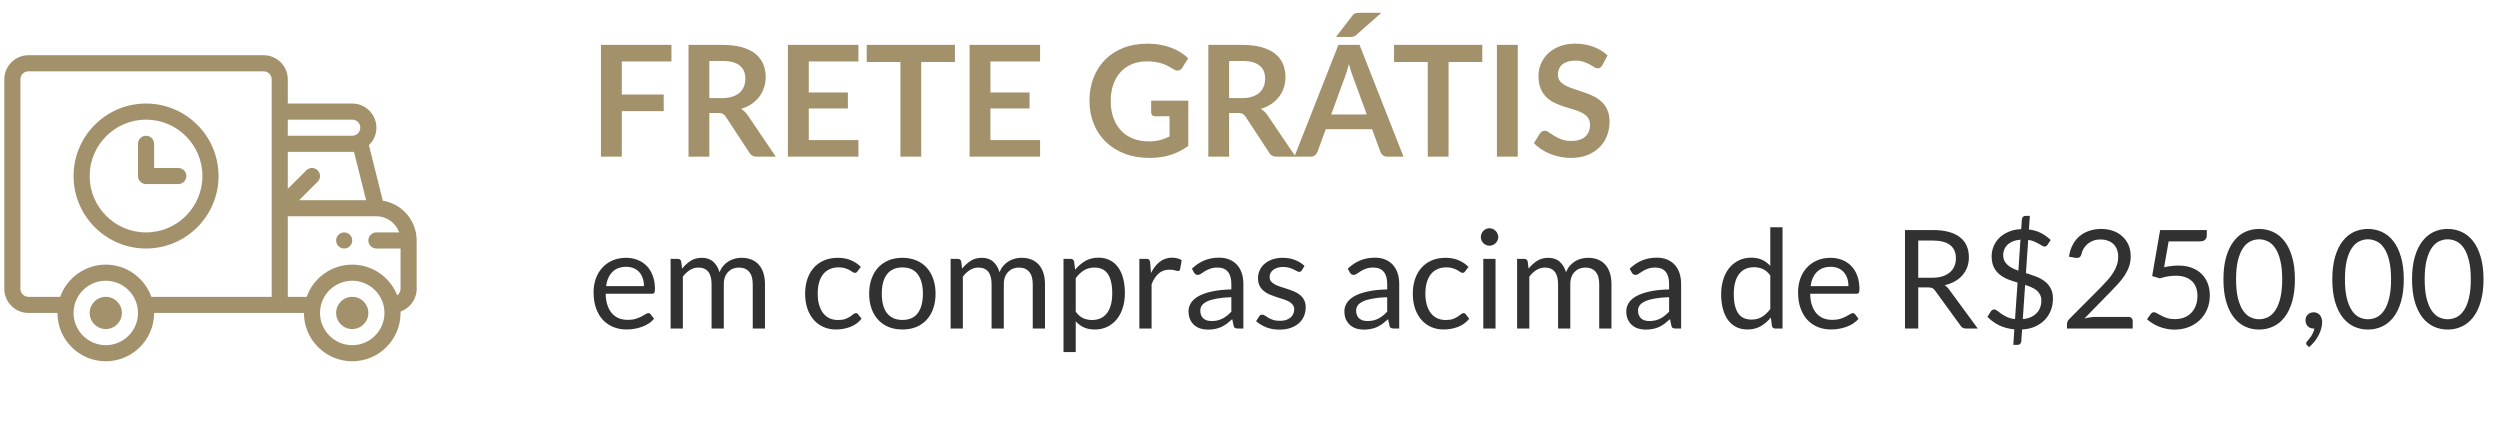 <svg xmlns="http://www.w3.org/2000/svg" width="291" height="49" viewBox="0 0 291 49" fill="none"><g clip-path="url(#clip0_27_1454)"><g clip-path="url(#clip1_27_1454)"><path d="M41 34.552C39.964 34.552 39.125 35.391 39.125 36.427C39.125 37.463 39.964 38.302 41 38.302C42.036 38.302 42.875 37.463 42.875 36.427C42.875 35.391 42.036 34.552 41 34.552Z" fill="#A3916C"></path><path d="M40.062 27.052C39.545 27.052 39.125 27.472 39.125 27.99C39.125 28.507 39.545 28.927 40.062 28.927C40.58 28.927 41 28.507 41 27.99C41 27.472 40.58 27.052 40.062 27.052Z" fill="#A3916C"></path><path d="M12.312 34.552C11.277 34.552 10.438 35.391 10.438 36.427C10.438 37.463 11.277 38.302 12.312 38.302C13.348 38.302 14.188 37.463 14.188 36.427C14.188 35.391 13.348 34.552 12.312 34.552Z" fill="#A3916C"></path><path d="M44.56 23.362L42.943 16.896C43.518 16.347 43.812 15.618 43.812 14.865C43.812 13.314 42.551 12.052 41 12.052H33.5V9.24C33.5 7.689 32.238 6.427 30.688 6.427H3.312C1.762 6.427 0.5 7.689 0.5 9.24V33.615C0.5 35.166 1.762 36.427 3.312 36.427H6.688C6.688 39.529 9.211 42.052 12.312 42.052C15.414 42.052 17.938 39.529 17.938 36.427H35.375C35.375 39.529 37.898 42.052 41 42.052C44.102 42.052 46.625 39.529 46.625 36.427C46.625 36.374 46.622 36.321 46.621 36.267C47.714 35.882 48.5 34.838 48.5 33.615V27.99C48.5 25.659 46.791 23.721 44.56 23.362ZM41.205 17.677L42.612 23.302H34.826L36.975 21.153C37.342 20.786 37.342 20.193 36.975 19.827C36.609 19.461 36.016 19.461 35.65 19.827L33.5 21.976V17.677H41.205ZM41.938 14.865C41.938 15.382 41.517 15.802 41 15.802H33.5V13.927H41C41.517 13.927 41.938 14.348 41.938 14.865ZM12.312 40.177C10.245 40.177 8.562 38.495 8.562 36.427C8.562 34.331 10.275 32.677 12.312 32.677C14.354 32.677 16.062 34.336 16.062 36.427C16.062 38.495 14.38 40.177 12.312 40.177ZM17.616 34.552C16.833 32.34 14.713 30.802 12.312 30.802C9.911 30.802 7.791 32.341 7.009 34.552H3.312C2.795 34.552 2.375 34.132 2.375 33.615V9.24C2.375 8.723 2.795 8.302 3.312 8.302H30.688C31.205 8.302 31.625 8.723 31.625 9.24V34.552H17.616ZM41 40.177C38.932 40.177 37.25 38.495 37.25 36.427C37.25 34.331 38.963 32.677 41 32.677C43.042 32.677 44.75 34.336 44.75 36.427C44.75 38.495 43.068 40.177 41 40.177ZM46.236 34.373C45.405 32.257 43.336 30.802 41 30.802C38.598 30.802 36.478 32.341 35.697 34.552H33.5V25.177H43.812C45.035 25.177 46.077 25.961 46.464 27.052H43.812C43.295 27.052 42.875 27.472 42.875 27.99C42.875 28.508 43.295 28.927 43.812 28.927H46.625V33.615C46.625 33.926 46.471 34.203 46.236 34.373Z" fill="#A3916C"></path><path d="M17 12.052C12.348 12.052 8.562 15.837 8.562 20.49C8.562 25.142 12.348 28.927 17 28.927C21.652 28.927 25.438 25.142 25.438 20.49C25.438 15.837 21.652 12.052 17 12.052ZM17 27.052C13.382 27.052 10.438 24.108 10.438 20.49C10.438 16.871 13.382 13.927 17 13.927C20.619 13.927 23.562 16.871 23.562 20.49C23.562 24.108 20.619 27.052 17 27.052Z" fill="#A3916C"></path><path d="M20.75 19.552H17.938V16.74C17.938 16.222 17.518 15.802 17 15.802C16.482 15.802 16.062 16.222 16.062 16.74V20.49C16.062 21.008 16.482 21.427 17 21.427H20.75C21.268 21.427 21.688 21.008 21.688 20.49C21.688 19.972 21.268 19.552 20.75 19.552Z" fill="#A3916C"></path></g><g clip-path="url(#clip2_27_1454)"><path d="M72.379 7.152V11.004H77.257V12.939H72.379V18.24H69.949V5.226H78.157V7.152H72.379ZM84.077 11.418C84.533 11.418 84.929 11.361 85.265 11.247C85.607 11.133 85.886 10.977 86.102 10.779C86.324 10.575 86.489 10.335 86.597 10.059C86.705 9.783 86.759 9.48 86.759 9.15C86.759 8.49 86.54 7.983 86.102 7.629C85.67 7.275 85.007 7.098 84.113 7.098H82.565V11.418H84.077ZM90.305 18.24H88.118C87.704 18.24 87.404 18.078 87.218 17.754L84.482 13.587C84.38 13.431 84.266 13.32 84.14 13.254C84.02 13.188 83.84 13.155 83.6 13.155H82.565V18.24H80.144V5.226H84.113C84.995 5.226 85.751 5.319 86.381 5.505C87.017 5.685 87.536 5.94 87.938 6.27C88.346 6.6 88.646 6.996 88.838 7.458C89.03 7.914 89.126 8.418 89.126 8.97C89.126 9.408 89.06 9.822 88.928 10.212C88.802 10.602 88.616 10.956 88.37 11.274C88.13 11.592 87.83 11.871 87.47 12.111C87.116 12.351 86.711 12.54 86.255 12.678C86.411 12.768 86.555 12.876 86.687 13.002C86.819 13.122 86.939 13.266 87.047 13.434L90.305 18.24ZM94.141 7.152V10.761H98.695V12.624H94.141V16.305H99.919V18.24H91.711V5.226H99.919V7.152H94.141ZM111.154 7.215H107.23V18.24H104.809V7.215H100.885V5.226H111.154V7.215ZM115.287 7.152V10.761H119.841V12.624H115.287V16.305H121.065V18.24H112.857V5.226H121.065V7.152H115.287ZM138.316 11.715V16.98C137.656 17.466 136.951 17.823 136.201 18.051C135.457 18.273 134.659 18.384 133.807 18.384C132.745 18.384 131.782 18.219 130.918 17.889C130.06 17.559 129.325 17.1 128.713 16.512C128.107 15.924 127.639 15.222 127.309 14.406C126.979 13.59 126.814 12.699 126.814 11.733C126.814 10.755 126.973 9.858 127.291 9.042C127.609 8.226 128.059 7.524 128.641 6.936C129.229 6.348 129.94 5.892 130.774 5.568C131.608 5.244 132.544 5.082 133.582 5.082C134.11 5.082 134.602 5.124 135.058 5.208C135.52 5.292 135.946 5.409 136.336 5.559C136.732 5.703 137.092 5.88 137.416 6.09C137.74 6.3 138.037 6.531 138.307 6.783L137.614 7.881C137.506 8.055 137.365 8.163 137.191 8.205C137.017 8.241 136.828 8.196 136.624 8.07C136.426 7.956 136.228 7.842 136.03 7.728C135.832 7.614 135.61 7.515 135.364 7.431C135.124 7.347 134.851 7.278 134.545 7.224C134.245 7.17 133.897 7.143 133.501 7.143C132.859 7.143 132.277 7.251 131.755 7.467C131.239 7.683 130.798 7.992 130.432 8.394C130.066 8.796 129.784 9.279 129.586 9.843C129.388 10.407 129.289 11.037 129.289 11.733C129.289 12.477 129.394 13.143 129.604 13.731C129.82 14.313 130.12 14.808 130.504 15.216C130.894 15.618 131.362 15.927 131.908 16.143C132.454 16.353 133.063 16.458 133.735 16.458C134.215 16.458 134.644 16.407 135.022 16.305C135.4 16.203 135.769 16.065 136.129 15.891V13.533H134.491C134.335 13.533 134.212 13.491 134.122 13.407C134.038 13.317 133.996 13.209 133.996 13.083V11.715H138.316ZM144.581 11.418C145.037 11.418 145.433 11.361 145.769 11.247C146.111 11.133 146.39 10.977 146.606 10.779C146.828 10.575 146.993 10.335 147.101 10.059C147.209 9.783 147.263 9.48 147.263 9.15C147.263 8.49 147.044 7.983 146.606 7.629C146.174 7.275 145.511 7.098 144.617 7.098H143.069V11.418H144.581ZM150.809 18.24H148.622C148.208 18.24 147.908 18.078 147.722 17.754L144.986 13.587C144.884 13.431 144.77 13.32 144.644 13.254C144.524 13.188 144.344 13.155 144.104 13.155H143.069V18.24H140.648V5.226H144.617C145.499 5.226 146.255 5.319 146.885 5.505C147.521 5.685 148.04 5.94 148.442 6.27C148.85 6.6 149.15 6.996 149.342 7.458C149.534 7.914 149.63 8.418 149.63 8.97C149.63 9.408 149.564 9.822 149.432 10.212C149.306 10.602 149.12 10.956 148.874 11.274C148.634 11.592 148.334 11.871 147.974 12.111C147.62 12.351 147.215 12.54 146.759 12.678C146.915 12.768 147.059 12.876 147.191 13.002C147.323 13.122 147.443 13.266 147.551 13.434L150.809 18.24ZM159.091 13.326L157.507 8.997C157.429 8.805 157.348 8.577 157.264 8.313C157.18 8.049 157.096 7.764 157.012 7.458C156.934 7.764 156.853 8.052 156.769 8.322C156.685 8.586 156.604 8.817 156.526 9.015L154.951 13.326H159.091ZM163.366 18.24H161.494C161.284 18.24 161.113 18.189 160.981 18.087C160.849 17.979 160.75 17.847 160.684 17.691L159.712 15.036H154.321L153.349 17.691C153.301 17.829 153.208 17.955 153.07 18.069C152.932 18.183 152.761 18.24 152.557 18.24H150.667L155.788 5.226H158.254L163.366 18.24ZM160.792 1.491L157.876 4.065C157.756 4.173 157.642 4.239 157.534 4.263C157.426 4.287 157.288 4.299 157.12 4.299H155.509L157.39 1.86C157.45 1.776 157.51 1.71 157.57 1.662C157.63 1.608 157.696 1.569 157.768 1.545C157.84 1.521 157.918 1.506 158.002 1.5C158.092 1.494 158.197 1.491 158.317 1.491H160.792ZM172.537 7.215H168.613V18.24H166.192V7.215H162.268V5.226H172.537V7.215ZM176.67 18.24H174.24V5.226H176.67V18.24ZM186.514 7.593C186.442 7.719 186.364 7.812 186.28 7.872C186.202 7.926 186.103 7.953 185.983 7.953C185.857 7.953 185.719 7.908 185.569 7.818C185.425 7.722 185.251 7.617 185.047 7.503C184.843 7.389 184.603 7.287 184.327 7.197C184.057 7.101 183.736 7.053 183.364 7.053C183.028 7.053 182.734 7.095 182.482 7.179C182.23 7.257 182.017 7.368 181.843 7.512C181.675 7.656 181.549 7.83 181.465 8.034C181.381 8.232 181.339 8.451 181.339 8.691C181.339 8.997 181.423 9.252 181.591 9.456C181.765 9.66 181.993 9.834 182.275 9.978C182.557 10.122 182.878 10.251 183.238 10.365C183.598 10.479 183.967 10.602 184.345 10.734C184.723 10.86 185.092 11.01 185.452 11.184C185.812 11.352 186.133 11.568 186.415 11.832C186.697 12.09 186.922 12.408 187.09 12.786C187.264 13.164 187.351 13.623 187.351 14.163C187.351 14.751 187.249 15.303 187.045 15.819C186.847 16.329 186.553 16.776 186.163 17.16C185.779 17.538 185.308 17.838 184.75 18.06C184.192 18.276 183.553 18.384 182.833 18.384C182.419 18.384 182.011 18.342 181.609 18.258C181.207 18.18 180.82 18.066 180.448 17.916C180.082 17.766 179.737 17.586 179.413 17.376C179.089 17.166 178.801 16.932 178.549 16.674L179.26 15.513C179.32 15.429 179.398 15.36 179.494 15.306C179.59 15.246 179.692 15.216 179.8 15.216C179.95 15.216 180.112 15.279 180.286 15.405C180.46 15.525 180.667 15.66 180.907 15.81C181.147 15.96 181.426 16.098 181.744 16.224C182.068 16.344 182.455 16.404 182.905 16.404C183.595 16.404 184.129 16.242 184.507 15.918C184.885 15.588 185.074 15.117 185.074 14.505C185.074 14.163 184.987 13.884 184.813 13.668C184.645 13.452 184.42 13.272 184.138 13.128C183.856 12.978 183.535 12.852 183.175 12.75C182.815 12.648 182.449 12.537 182.077 12.417C181.705 12.297 181.339 12.153 180.979 11.985C180.619 11.817 180.298 11.598 180.016 11.328C179.734 11.058 179.506 10.722 179.332 10.32C179.164 9.912 179.08 9.411 179.08 8.817C179.08 8.343 179.173 7.881 179.359 7.431C179.551 6.981 179.827 6.582 180.187 6.234C180.547 5.886 180.991 5.607 181.519 5.397C182.047 5.187 182.653 5.082 183.337 5.082C184.105 5.082 184.813 5.202 185.461 5.442C186.109 5.682 186.661 6.018 187.117 6.45L186.514 7.593Z" fill="#A3916C"></path><path d="M72.876 30.008C73.361 30.008 73.809 30.09 74.22 30.256C74.631 30.416 74.985 30.65 75.284 30.96C75.583 31.264 75.815 31.642 75.98 32.096C76.151 32.544 76.236 33.056 76.236 33.632C76.236 33.856 76.212 34.005 76.164 34.08C76.116 34.154 76.025 34.192 75.892 34.192H70.5C70.511 34.704 70.58 35.149 70.708 35.528C70.836 35.906 71.012 36.224 71.236 36.48C71.46 36.73 71.727 36.92 72.036 37.048C72.345 37.17 72.692 37.232 73.076 37.232C73.433 37.232 73.74 37.192 73.996 37.112C74.257 37.026 74.481 36.936 74.668 36.84C74.855 36.744 75.009 36.656 75.132 36.576C75.26 36.49 75.369 36.448 75.46 36.448C75.577 36.448 75.668 36.493 75.732 36.584L76.132 37.104C75.956 37.317 75.745 37.504 75.5 37.664C75.255 37.818 74.991 37.946 74.708 38.048C74.431 38.149 74.143 38.224 73.844 38.272C73.545 38.325 73.249 38.352 72.956 38.352C72.396 38.352 71.879 38.258 71.404 38.072C70.935 37.88 70.527 37.602 70.18 37.24C69.839 36.872 69.572 36.418 69.38 35.88C69.188 35.341 69.092 34.722 69.092 34.024C69.092 33.458 69.177 32.93 69.348 32.44C69.524 31.949 69.775 31.525 70.1 31.168C70.425 30.805 70.823 30.522 71.292 30.32C71.761 30.112 72.289 30.008 72.876 30.008ZM72.908 31.056C72.22 31.056 71.679 31.256 71.284 31.656C70.889 32.05 70.644 32.6 70.548 33.304H74.956C74.956 32.973 74.911 32.672 74.82 32.4C74.729 32.122 74.596 31.885 74.42 31.688C74.244 31.485 74.028 31.33 73.772 31.224C73.521 31.112 73.233 31.056 72.908 31.056ZM78.059 38.24V30.136H78.907C79.109 30.136 79.237 30.234 79.291 30.432L79.395 31.264C79.693 30.896 80.027 30.594 80.395 30.36C80.768 30.125 81.2 30.008 81.691 30.008C82.24 30.008 82.683 30.16 83.019 30.464C83.36 30.768 83.605 31.178 83.755 31.696C83.867 31.402 84.013 31.149 84.195 30.936C84.381 30.722 84.589 30.546 84.819 30.408C85.048 30.269 85.291 30.168 85.547 30.104C85.808 30.04 86.072 30.008 86.339 30.008C86.765 30.008 87.144 30.077 87.475 30.216C87.811 30.349 88.093 30.546 88.323 30.808C88.557 31.069 88.736 31.392 88.859 31.776C88.981 32.154 89.043 32.589 89.043 33.08V38.24H87.619V33.08C87.619 32.445 87.48 31.965 87.203 31.64C86.925 31.309 86.523 31.144 85.995 31.144C85.76 31.144 85.536 31.186 85.323 31.272C85.115 31.352 84.931 31.472 84.771 31.632C84.611 31.792 84.483 31.994 84.387 32.24C84.296 32.48 84.251 32.76 84.251 33.08V38.24H82.827V33.08C82.827 32.429 82.696 31.944 82.435 31.624C82.173 31.304 81.792 31.144 81.291 31.144C80.939 31.144 80.611 31.24 80.307 31.432C80.008 31.618 79.733 31.874 79.483 32.2V38.24H78.059ZM99.821 31.576C99.778 31.634 99.736 31.68 99.693 31.712C99.65 31.744 99.589 31.76 99.509 31.76C99.429 31.76 99.341 31.728 99.245 31.664C99.154 31.594 99.037 31.52 98.893 31.44C98.749 31.36 98.573 31.288 98.365 31.224C98.162 31.154 97.912 31.12 97.613 31.12C97.218 31.12 96.869 31.192 96.565 31.336C96.261 31.474 96.005 31.677 95.797 31.944C95.594 32.21 95.44 32.533 95.333 32.912C95.232 33.29 95.181 33.714 95.181 34.184C95.181 34.674 95.237 35.112 95.349 35.496C95.461 35.874 95.618 36.194 95.821 36.456C96.024 36.712 96.269 36.909 96.557 37.048C96.85 37.181 97.178 37.248 97.541 37.248C97.888 37.248 98.173 37.208 98.397 37.128C98.621 37.042 98.808 36.949 98.957 36.848C99.106 36.746 99.229 36.656 99.325 36.576C99.421 36.49 99.517 36.448 99.613 36.448C99.736 36.448 99.826 36.493 99.885 36.584L100.285 37.104C99.933 37.536 99.493 37.853 98.965 38.056C98.437 38.253 97.88 38.352 97.293 38.352C96.786 38.352 96.314 38.258 95.877 38.072C95.445 37.885 95.069 37.616 94.749 37.264C94.429 36.906 94.176 36.469 93.989 35.952C93.808 35.434 93.717 34.845 93.717 34.184C93.717 33.581 93.8 33.024 93.965 32.512C94.136 32 94.381 31.56 94.701 31.192C95.026 30.818 95.426 30.528 95.901 30.32C96.376 30.112 96.92 30.008 97.533 30.008C98.098 30.008 98.6 30.101 99.037 30.288C99.474 30.469 99.861 30.728 100.197 31.064L99.821 31.576ZM105.042 30.008C105.634 30.008 106.167 30.106 106.642 30.304C107.122 30.501 107.527 30.781 107.858 31.144C108.194 31.506 108.45 31.946 108.626 32.464C108.807 32.976 108.898 33.549 108.898 34.184C108.898 34.824 108.807 35.4 108.626 35.912C108.45 36.424 108.194 36.861 107.858 37.224C107.527 37.586 107.122 37.866 106.642 38.064C106.167 38.256 105.634 38.352 105.042 38.352C104.45 38.352 103.914 38.256 103.434 38.064C102.959 37.866 102.554 37.586 102.218 37.224C101.882 36.861 101.623 36.424 101.442 35.912C101.26 35.4 101.17 34.824 101.17 34.184C101.17 33.549 101.26 32.976 101.442 32.464C101.623 31.946 101.882 31.506 102.218 31.144C102.554 30.781 102.959 30.501 103.434 30.304C103.914 30.106 104.45 30.008 105.042 30.008ZM105.042 37.24C105.842 37.24 106.439 36.973 106.834 36.44C107.228 35.901 107.426 35.152 107.426 34.192C107.426 33.226 107.228 32.474 106.834 31.936C106.439 31.397 105.842 31.128 105.042 31.128C104.636 31.128 104.284 31.197 103.986 31.336C103.687 31.474 103.436 31.674 103.234 31.936C103.036 32.197 102.887 32.52 102.786 32.904C102.69 33.282 102.642 33.712 102.642 34.192C102.642 34.672 102.69 35.101 102.786 35.48C102.887 35.858 103.036 36.178 103.234 36.44C103.436 36.696 103.687 36.893 103.986 37.032C104.284 37.17 104.636 37.24 105.042 37.24ZM110.652 38.24V30.136H111.5C111.703 30.136 111.831 30.234 111.884 30.432L111.988 31.264C112.287 30.896 112.62 30.594 112.988 30.36C113.362 30.125 113.794 30.008 114.284 30.008C114.834 30.008 115.276 30.16 115.612 30.464C115.954 30.768 116.199 31.178 116.348 31.696C116.46 31.402 116.607 31.149 116.788 30.936C116.975 30.722 117.183 30.546 117.412 30.408C117.642 30.269 117.884 30.168 118.14 30.104C118.402 30.04 118.666 30.008 118.932 30.008C119.359 30.008 119.738 30.077 120.068 30.216C120.404 30.349 120.687 30.546 120.916 30.808C121.151 31.069 121.33 31.392 121.452 31.776C121.575 32.154 121.636 32.589 121.636 33.08V38.24H120.212V33.08C120.212 32.445 120.074 31.965 119.796 31.64C119.519 31.309 119.116 31.144 118.588 31.144C118.354 31.144 118.13 31.186 117.916 31.272C117.708 31.352 117.524 31.472 117.364 31.632C117.204 31.792 117.076 31.994 116.98 32.24C116.89 32.48 116.844 32.76 116.844 33.08V38.24H115.42V33.08C115.42 32.429 115.29 31.944 115.028 31.624C114.767 31.304 114.386 31.144 113.884 31.144C113.532 31.144 113.204 31.24 112.9 31.432C112.602 31.618 112.327 31.874 112.076 32.2V38.24H110.652ZM123.793 40.984V30.136H124.641C124.844 30.136 124.972 30.234 125.025 30.432L125.145 31.392C125.492 30.97 125.886 30.632 126.329 30.376C126.777 30.12 127.292 29.992 127.873 29.992C128.337 29.992 128.758 30.082 129.137 30.264C129.516 30.44 129.838 30.704 130.105 31.056C130.372 31.402 130.577 31.834 130.721 32.352C130.865 32.869 130.937 33.464 130.937 34.136C130.937 34.733 130.857 35.29 130.697 35.808C130.537 36.32 130.308 36.765 130.009 37.144C129.71 37.517 129.342 37.813 128.905 38.032C128.473 38.245 127.985 38.352 127.441 38.352C126.94 38.352 126.51 38.269 126.153 38.104C125.801 37.938 125.489 37.704 125.217 37.4V40.984H123.793ZM127.401 31.144C126.937 31.144 126.529 31.25 126.177 31.464C125.83 31.677 125.51 31.978 125.217 32.368V36.288C125.478 36.64 125.764 36.888 126.073 37.032C126.388 37.176 126.737 37.248 127.121 37.248C127.873 37.248 128.452 36.978 128.857 36.44C129.262 35.901 129.465 35.133 129.465 34.136C129.465 33.608 129.417 33.154 129.321 32.776C129.23 32.397 129.097 32.088 128.921 31.848C128.745 31.602 128.529 31.424 128.273 31.312C128.017 31.2 127.726 31.144 127.401 31.144ZM132.621 38.24V30.136H133.437C133.592 30.136 133.698 30.165 133.757 30.224C133.816 30.282 133.856 30.384 133.877 30.528L133.973 31.792C134.25 31.226 134.592 30.786 134.997 30.472C135.408 30.152 135.888 29.992 136.437 29.992C136.661 29.992 136.864 30.018 137.045 30.072C137.226 30.12 137.394 30.189 137.549 30.28L137.365 31.344C137.328 31.477 137.245 31.544 137.117 31.544C137.042 31.544 136.928 31.52 136.773 31.472C136.618 31.418 136.402 31.392 136.125 31.392C135.629 31.392 135.213 31.536 134.877 31.824C134.546 32.112 134.269 32.53 134.045 33.08V38.24H132.621ZM144.729 38.24H144.097C143.959 38.24 143.847 38.218 143.761 38.176C143.676 38.133 143.62 38.042 143.593 37.904L143.433 37.152C143.22 37.344 143.012 37.517 142.809 37.672C142.607 37.821 142.393 37.949 142.169 38.056C141.945 38.157 141.705 38.234 141.449 38.288C141.199 38.341 140.919 38.368 140.609 38.368C140.295 38.368 139.999 38.325 139.721 38.24C139.449 38.149 139.212 38.016 139.009 37.84C138.807 37.664 138.644 37.442 138.521 37.176C138.404 36.904 138.345 36.584 138.345 36.216C138.345 35.896 138.433 35.589 138.609 35.296C138.785 34.997 139.068 34.733 139.457 34.504C139.852 34.274 140.367 34.088 141.001 33.944C141.636 33.794 142.412 33.709 143.329 33.688V33.056C143.329 32.426 143.193 31.952 142.921 31.632C142.655 31.306 142.257 31.144 141.729 31.144C141.383 31.144 141.089 31.189 140.849 31.28C140.615 31.365 140.409 31.464 140.233 31.576C140.063 31.682 139.913 31.781 139.785 31.872C139.663 31.957 139.54 32 139.417 32C139.321 32 139.236 31.976 139.161 31.928C139.092 31.874 139.036 31.81 138.993 31.736L138.737 31.28C139.185 30.848 139.668 30.525 140.185 30.312C140.703 30.098 141.276 29.992 141.905 29.992C142.359 29.992 142.761 30.066 143.113 30.216C143.465 30.365 143.761 30.573 144.001 30.84C144.241 31.106 144.423 31.429 144.545 31.808C144.668 32.186 144.729 32.602 144.729 33.056V38.24ZM141.033 37.368C141.284 37.368 141.513 37.344 141.721 37.296C141.929 37.242 142.124 37.17 142.305 37.08C142.492 36.984 142.668 36.869 142.833 36.736C143.004 36.602 143.169 36.45 143.329 36.28V34.592C142.673 34.613 142.116 34.666 141.657 34.752C141.199 34.832 140.825 34.938 140.537 35.072C140.249 35.205 140.039 35.362 139.905 35.544C139.777 35.725 139.713 35.928 139.713 36.152C139.713 36.365 139.748 36.549 139.817 36.704C139.887 36.858 139.98 36.986 140.097 37.088C140.215 37.184 140.353 37.256 140.513 37.304C140.673 37.346 140.847 37.368 141.033 37.368ZM151.527 31.472C151.463 31.589 151.364 31.648 151.231 31.648C151.151 31.648 151.06 31.618 150.959 31.56C150.857 31.501 150.732 31.437 150.583 31.368C150.439 31.293 150.265 31.226 150.063 31.168C149.86 31.104 149.62 31.072 149.343 31.072C149.103 31.072 148.887 31.104 148.695 31.168C148.503 31.226 148.337 31.309 148.199 31.416C148.065 31.522 147.961 31.648 147.887 31.792C147.817 31.93 147.783 32.082 147.783 32.248C147.783 32.456 147.841 32.629 147.959 32.768C148.081 32.906 148.241 33.026 148.439 33.128C148.636 33.229 148.86 33.32 149.111 33.4C149.361 33.474 149.617 33.557 149.879 33.648C150.145 33.733 150.404 33.829 150.655 33.936C150.905 34.042 151.129 34.176 151.327 34.336C151.524 34.496 151.681 34.693 151.799 34.928C151.921 35.157 151.983 35.434 151.983 35.76C151.983 36.133 151.916 36.48 151.783 36.8C151.649 37.114 151.452 37.389 151.191 37.624C150.929 37.853 150.609 38.034 150.231 38.168C149.852 38.301 149.415 38.368 148.919 38.368C148.353 38.368 147.841 38.277 147.383 38.096C146.924 37.909 146.535 37.672 146.215 37.384L146.551 36.84C146.593 36.77 146.644 36.717 146.703 36.68C146.761 36.642 146.839 36.624 146.935 36.624C147.031 36.624 147.132 36.661 147.239 36.736C147.345 36.81 147.473 36.893 147.623 36.984C147.777 37.074 147.961 37.157 148.175 37.232C148.393 37.306 148.665 37.344 148.991 37.344C149.268 37.344 149.511 37.309 149.719 37.24C149.927 37.165 150.1 37.066 150.239 36.944C150.377 36.821 150.479 36.68 150.543 36.52C150.612 36.36 150.647 36.189 150.647 36.008C150.647 35.784 150.585 35.6 150.463 35.456C150.345 35.306 150.188 35.181 149.991 35.08C149.793 34.973 149.567 34.882 149.311 34.808C149.06 34.728 148.801 34.645 148.535 34.56C148.273 34.474 148.015 34.378 147.759 34.272C147.508 34.16 147.284 34.021 147.087 33.856C146.889 33.69 146.729 33.488 146.607 33.248C146.489 33.002 146.431 32.706 146.431 32.36C146.431 32.05 146.495 31.754 146.623 31.472C146.751 31.184 146.937 30.933 147.183 30.72C147.428 30.501 147.729 30.328 148.087 30.2C148.444 30.072 148.852 30.008 149.311 30.008C149.844 30.008 150.321 30.093 150.743 30.264C151.169 30.429 151.537 30.658 151.847 30.952L151.527 31.472ZM162.87 38.24H162.238C162.099 38.24 161.987 38.218 161.902 38.176C161.817 38.133 161.761 38.042 161.734 37.904L161.574 37.152C161.361 37.344 161.153 37.517 160.95 37.672C160.747 37.821 160.534 37.949 160.31 38.056C160.086 38.157 159.846 38.234 159.59 38.288C159.339 38.341 159.059 38.368 158.75 38.368C158.435 38.368 158.139 38.325 157.862 38.24C157.59 38.149 157.353 38.016 157.15 37.84C156.947 37.664 156.785 37.442 156.662 37.176C156.545 36.904 156.486 36.584 156.486 36.216C156.486 35.896 156.574 35.589 156.75 35.296C156.926 34.997 157.209 34.733 157.598 34.504C157.993 34.274 158.507 34.088 159.142 33.944C159.777 33.794 160.553 33.709 161.47 33.688V33.056C161.47 32.426 161.334 31.952 161.062 31.632C160.795 31.306 160.398 31.144 159.87 31.144C159.523 31.144 159.23 31.189 158.99 31.28C158.755 31.365 158.55 31.464 158.374 31.576C158.203 31.682 158.054 31.781 157.926 31.872C157.803 31.957 157.681 32 157.558 32C157.462 32 157.377 31.976 157.302 31.928C157.233 31.874 157.177 31.81 157.134 31.736L156.878 31.28C157.326 30.848 157.809 30.525 158.326 30.312C158.843 30.098 159.417 29.992 160.046 29.992C160.499 29.992 160.902 30.066 161.254 30.216C161.606 30.365 161.902 30.573 162.142 30.84C162.382 31.106 162.563 31.429 162.686 31.808C162.809 32.186 162.87 32.602 162.87 33.056V38.24ZM159.174 37.368C159.425 37.368 159.654 37.344 159.862 37.296C160.07 37.242 160.265 37.17 160.446 37.08C160.633 36.984 160.809 36.869 160.974 36.736C161.145 36.602 161.31 36.45 161.47 36.28V34.592C160.814 34.613 160.257 34.666 159.798 34.752C159.339 34.832 158.966 34.938 158.678 35.072C158.39 35.205 158.179 35.362 158.046 35.544C157.918 35.725 157.854 35.928 157.854 36.152C157.854 36.365 157.889 36.549 157.958 36.704C158.027 36.858 158.121 36.986 158.238 37.088C158.355 37.184 158.494 37.256 158.654 37.304C158.814 37.346 158.987 37.368 159.174 37.368ZM170.555 31.576C170.513 31.634 170.47 31.68 170.427 31.712C170.385 31.744 170.323 31.76 170.243 31.76C170.163 31.76 170.075 31.728 169.979 31.664C169.889 31.594 169.771 31.52 169.627 31.44C169.483 31.36 169.307 31.288 169.099 31.224C168.897 31.154 168.646 31.12 168.347 31.12C167.953 31.12 167.603 31.192 167.299 31.336C166.995 31.474 166.739 31.677 166.531 31.944C166.329 32.21 166.174 32.533 166.067 32.912C165.966 33.29 165.915 33.714 165.915 34.184C165.915 34.674 165.971 35.112 166.083 35.496C166.195 35.874 166.353 36.194 166.555 36.456C166.758 36.712 167.003 36.909 167.291 37.048C167.585 37.181 167.913 37.248 168.275 37.248C168.622 37.248 168.907 37.208 169.131 37.128C169.355 37.042 169.542 36.949 169.691 36.848C169.841 36.746 169.963 36.656 170.059 36.576C170.155 36.49 170.251 36.448 170.347 36.448C170.47 36.448 170.561 36.493 170.619 36.584L171.019 37.104C170.667 37.536 170.227 37.853 169.699 38.056C169.171 38.253 168.614 38.352 168.027 38.352C167.521 38.352 167.049 38.258 166.611 38.072C166.179 37.885 165.803 37.616 165.483 37.264C165.163 36.906 164.91 36.469 164.723 35.952C164.542 35.434 164.451 34.845 164.451 34.184C164.451 33.581 164.534 33.024 164.699 32.512C164.87 32 165.115 31.56 165.435 31.192C165.761 30.818 166.161 30.528 166.635 30.32C167.11 30.112 167.654 30.008 168.267 30.008C168.833 30.008 169.334 30.101 169.771 30.288C170.209 30.469 170.595 30.728 170.931 31.064L170.555 31.576ZM174.08 30.136V38.24H172.656V30.136H174.08ZM174.4 27.592C174.4 27.73 174.371 27.861 174.312 27.984C174.259 28.101 174.184 28.208 174.088 28.304C173.997 28.394 173.891 28.466 173.768 28.52C173.645 28.573 173.515 28.6 173.376 28.6C173.237 28.6 173.107 28.573 172.984 28.52C172.867 28.466 172.76 28.394 172.664 28.304C172.573 28.208 172.501 28.101 172.448 27.984C172.395 27.861 172.368 27.73 172.368 27.592C172.368 27.453 172.395 27.322 172.448 27.2C172.501 27.072 172.573 26.962 172.664 26.872C172.76 26.776 172.867 26.701 172.984 26.648C173.107 26.594 173.237 26.568 173.376 26.568C173.515 26.568 173.645 26.594 173.768 26.648C173.891 26.701 173.997 26.776 174.088 26.872C174.184 26.962 174.259 27.072 174.312 27.2C174.371 27.322 174.4 27.453 174.4 27.592ZM176.59 38.24V30.136H177.438C177.641 30.136 177.769 30.234 177.822 30.432L177.926 31.264C178.225 30.896 178.558 30.594 178.926 30.36C179.299 30.125 179.731 30.008 180.222 30.008C180.771 30.008 181.214 30.16 181.55 30.464C181.891 30.768 182.137 31.178 182.286 31.696C182.398 31.402 182.545 31.149 182.726 30.936C182.913 30.722 183.121 30.546 183.35 30.408C183.579 30.269 183.822 30.168 184.078 30.104C184.339 30.04 184.603 30.008 184.87 30.008C185.297 30.008 185.675 30.077 186.006 30.216C186.342 30.349 186.625 30.546 186.854 30.808C187.089 31.069 187.267 31.392 187.39 31.776C187.513 32.154 187.574 32.589 187.574 33.08V38.24H186.15V33.08C186.15 32.445 186.011 31.965 185.734 31.64C185.457 31.309 185.054 31.144 184.526 31.144C184.291 31.144 184.067 31.186 183.854 31.272C183.646 31.352 183.462 31.472 183.302 31.632C183.142 31.792 183.014 31.994 182.918 32.24C182.827 32.48 182.782 32.76 182.782 33.08V38.24H181.358V33.08C181.358 32.429 181.227 31.944 180.966 31.624C180.705 31.304 180.323 31.144 179.822 31.144C179.47 31.144 179.142 31.24 178.838 31.432C178.539 31.618 178.265 31.874 178.014 32.2V38.24H176.59ZM195.683 38.24H195.051C194.912 38.24 194.8 38.218 194.715 38.176C194.629 38.133 194.573 38.042 194.547 37.904L194.387 37.152C194.173 37.344 193.965 37.517 193.763 37.672C193.56 37.821 193.347 37.949 193.123 38.056C192.899 38.157 192.659 38.234 192.403 38.288C192.152 38.341 191.872 38.368 191.563 38.368C191.248 38.368 190.952 38.325 190.674 38.24C190.403 38.149 190.165 38.016 189.963 37.84C189.76 37.664 189.597 37.442 189.475 37.176C189.357 36.904 189.299 36.584 189.299 36.216C189.299 35.896 189.387 35.589 189.562 35.296C189.739 34.997 190.021 34.733 190.411 34.504C190.805 34.274 191.32 34.088 191.955 33.944C192.589 33.794 193.365 33.709 194.283 33.688V33.056C194.283 32.426 194.147 31.952 193.875 31.632C193.608 31.306 193.211 31.144 192.683 31.144C192.336 31.144 192.043 31.189 191.803 31.28C191.568 31.365 191.363 31.464 191.187 31.576C191.016 31.682 190.867 31.781 190.739 31.872C190.616 31.957 190.493 32 190.371 32C190.275 32 190.189 31.976 190.115 31.928C190.045 31.874 189.989 31.81 189.947 31.736L189.691 31.28C190.139 30.848 190.621 30.525 191.139 30.312C191.656 30.098 192.229 29.992 192.859 29.992C193.312 29.992 193.715 30.066 194.067 30.216C194.419 30.365 194.715 30.573 194.955 30.84C195.195 31.106 195.376 31.429 195.499 31.808C195.621 32.186 195.683 32.602 195.683 33.056V38.24ZM191.987 37.368C192.237 37.368 192.467 37.344 192.674 37.296C192.883 37.242 193.077 37.17 193.259 37.08C193.445 36.984 193.621 36.869 193.787 36.736C193.957 36.602 194.123 36.45 194.283 36.28V34.592C193.627 34.613 193.069 34.666 192.611 34.752C192.152 34.832 191.779 34.938 191.491 35.072C191.203 35.205 190.992 35.362 190.859 35.544C190.731 35.725 190.667 35.928 190.667 36.152C190.667 36.365 190.701 36.549 190.771 36.704C190.84 36.858 190.933 36.986 191.051 37.088C191.168 37.184 191.307 37.256 191.467 37.304C191.627 37.346 191.8 37.368 191.987 37.368ZM206.638 38.24C206.435 38.24 206.307 38.141 206.254 37.944L206.126 36.96C205.779 37.381 205.382 37.72 204.934 37.976C204.491 38.226 203.982 38.352 203.406 38.352C202.942 38.352 202.52 38.264 202.142 38.088C201.763 37.906 201.44 37.642 201.174 37.296C200.907 36.949 200.702 36.517 200.558 36C200.414 35.482 200.342 34.888 200.342 34.216C200.342 33.618 200.422 33.064 200.582 32.552C200.742 32.034 200.971 31.586 201.27 31.208C201.574 30.829 201.942 30.533 202.374 30.32C202.806 30.101 203.296 29.992 203.846 29.992C204.342 29.992 204.766 30.077 205.118 30.248C205.47 30.413 205.784 30.648 206.062 30.952V26.456H207.486V38.24H206.638ZM203.878 37.2C204.342 37.2 204.747 37.093 205.094 36.88C205.446 36.666 205.768 36.365 206.062 35.976V32.056C205.8 31.704 205.512 31.458 205.198 31.32C204.888 31.176 204.544 31.104 204.166 31.104C203.408 31.104 202.827 31.373 202.422 31.912C202.016 32.45 201.814 33.218 201.814 34.216C201.814 34.744 201.859 35.197 201.95 35.576C202.04 35.949 202.174 36.258 202.35 36.504C202.526 36.744 202.742 36.92 202.998 37.032C203.254 37.144 203.547 37.2 203.878 37.2ZM213.079 30.008C213.564 30.008 214.012 30.09 214.423 30.256C214.834 30.416 215.188 30.65 215.487 30.96C215.786 31.264 216.018 31.642 216.183 32.096C216.354 32.544 216.439 33.056 216.439 33.632C216.439 33.856 216.415 34.005 216.367 34.08C216.319 34.154 216.228 34.192 216.095 34.192H210.703C210.714 34.704 210.783 35.149 210.911 35.528C211.039 35.906 211.215 36.224 211.439 36.48C211.663 36.73 211.93 36.92 212.239 37.048C212.548 37.17 212.895 37.232 213.279 37.232C213.636 37.232 213.943 37.192 214.199 37.112C214.46 37.026 214.684 36.936 214.871 36.84C215.058 36.744 215.212 36.656 215.335 36.576C215.463 36.49 215.572 36.448 215.663 36.448C215.78 36.448 215.871 36.493 215.935 36.584L216.335 37.104C216.159 37.317 215.948 37.504 215.703 37.664C215.458 37.818 215.194 37.946 214.911 38.048C214.634 38.149 214.346 38.224 214.047 38.272C213.748 38.325 213.452 38.352 213.159 38.352C212.599 38.352 212.082 38.258 211.607 38.072C211.138 37.88 210.73 37.602 210.383 37.24C210.042 36.872 209.775 36.418 209.583 35.88C209.391 35.341 209.295 34.722 209.295 34.024C209.295 33.458 209.38 32.93 209.551 32.44C209.727 31.949 209.978 31.525 210.303 31.168C210.628 30.805 211.026 30.522 211.495 30.32C211.964 30.112 212.492 30.008 213.079 30.008ZM213.111 31.056C212.423 31.056 211.882 31.256 211.487 31.656C211.092 32.05 210.847 32.6 210.751 33.304H215.159C215.159 32.973 215.114 32.672 215.023 32.4C214.932 32.122 214.799 31.885 214.623 31.688C214.447 31.485 214.231 31.33 213.975 31.224C213.724 31.112 213.436 31.056 213.111 31.056ZM223.284 33.456V38.24H221.74V26.776H224.98C225.705 26.776 226.332 26.85 226.86 27C227.388 27.144 227.822 27.354 228.164 27.632C228.51 27.909 228.766 28.245 228.932 28.64C229.097 29.029 229.18 29.466 229.18 29.952C229.18 30.357 229.116 30.736 228.988 31.088C228.86 31.44 228.673 31.757 228.428 32.04C228.188 32.317 227.892 32.554 227.54 32.752C227.193 32.949 226.798 33.098 226.356 33.2C226.548 33.312 226.718 33.474 226.868 33.688L230.212 38.24H228.836C228.553 38.24 228.345 38.13 228.212 37.912L225.236 33.816C225.145 33.688 225.046 33.597 224.94 33.544C224.833 33.485 224.673 33.456 224.46 33.456H223.284ZM223.284 32.328H224.908C225.361 32.328 225.758 32.274 226.1 32.168C226.446 32.056 226.734 31.901 226.964 31.704C227.198 31.501 227.374 31.261 227.492 30.984C227.609 30.706 227.668 30.4 227.668 30.064C227.668 29.381 227.441 28.866 226.988 28.52C226.54 28.173 225.87 28 224.98 28H223.284V32.328ZM234.468 38.336C233.823 38.277 233.234 38.12 232.7 37.864C232.172 37.602 231.716 37.272 231.332 36.872L231.756 36.216C231.794 36.157 231.847 36.109 231.916 36.072C231.986 36.034 232.058 36.016 232.132 36.016C232.234 36.016 232.348 36.066 232.476 36.168C232.604 36.269 232.762 36.386 232.948 36.52C233.135 36.648 233.356 36.773 233.612 36.896C233.874 37.018 234.186 37.101 234.548 37.144L234.844 32.896C234.471 32.784 234.103 32.658 233.74 32.52C233.383 32.376 233.06 32.192 232.772 31.968C232.49 31.738 232.26 31.453 232.084 31.112C231.914 30.765 231.828 30.333 231.828 29.816C231.828 29.426 231.903 29.048 232.052 28.68C232.207 28.306 232.428 27.976 232.716 27.688C233.01 27.4 233.37 27.165 233.796 26.984C234.223 26.797 234.714 26.693 235.268 26.672L235.348 25.52C235.359 25.418 235.399 25.328 235.468 25.248C235.538 25.168 235.631 25.128 235.748 25.128H236.276L236.164 26.712C236.724 26.781 237.207 26.925 237.612 27.144C238.018 27.362 238.38 27.626 238.7 27.936L238.356 28.464C238.25 28.624 238.127 28.704 237.988 28.704C237.914 28.704 237.82 28.672 237.708 28.608C237.602 28.538 237.471 28.461 237.316 28.376C237.162 28.285 236.983 28.197 236.78 28.112C236.578 28.021 236.346 27.957 236.084 27.92L235.82 31.792C236.204 31.909 236.583 32.037 236.956 32.176C237.33 32.314 237.666 32.493 237.964 32.712C238.263 32.93 238.503 33.205 238.684 33.536C238.871 33.861 238.964 34.269 238.964 34.76C238.964 35.24 238.884 35.69 238.724 36.112C238.564 36.533 238.33 36.904 238.02 37.224C237.716 37.544 237.34 37.805 236.892 38.008C236.45 38.205 235.943 38.32 235.372 38.352L235.276 39.76C235.266 39.861 235.223 39.949 235.148 40.024C235.079 40.104 234.988 40.144 234.876 40.144H234.348L234.468 38.336ZM237.612 34.984C237.612 34.717 237.562 34.488 237.46 34.296C237.364 34.104 237.231 33.938 237.06 33.8C236.89 33.661 236.69 33.541 236.46 33.44C236.231 33.338 235.986 33.245 235.724 33.16L235.452 37.144C235.799 37.112 236.106 37.037 236.372 36.92C236.644 36.797 236.871 36.642 237.052 36.456C237.239 36.269 237.378 36.053 237.468 35.808C237.564 35.557 237.612 35.282 237.612 34.984ZM233.172 29.672C233.172 29.928 233.218 30.152 233.308 30.344C233.399 30.53 233.524 30.696 233.684 30.84C233.844 30.984 234.031 31.109 234.244 31.216C234.458 31.322 234.69 31.418 234.94 31.504L235.18 27.896C234.834 27.928 234.532 27.997 234.276 28.104C234.026 28.21 233.818 28.344 233.652 28.504C233.492 28.664 233.372 28.845 233.292 29.048C233.212 29.245 233.172 29.453 233.172 29.672ZM244.574 26.648C245.059 26.648 245.512 26.72 245.934 26.864C246.355 27.008 246.718 27.218 247.022 27.496C247.331 27.768 247.574 28.101 247.75 28.496C247.926 28.89 248.014 29.338 248.014 29.84C248.014 30.266 247.95 30.661 247.822 31.024C247.694 31.386 247.52 31.736 247.302 32.072C247.083 32.402 246.83 32.725 246.542 33.04C246.259 33.349 245.958 33.666 245.638 33.992L242.622 37.08C242.835 37.021 243.051 36.976 243.27 36.944C243.488 36.906 243.699 36.888 243.902 36.888H247.742C247.896 36.888 248.019 36.933 248.11 37.024C248.2 37.114 248.246 37.232 248.246 37.376V38.24H240.598V37.752C240.598 37.65 240.616 37.546 240.654 37.44C240.696 37.333 240.763 37.234 240.854 37.144L244.526 33.456C244.83 33.146 245.107 32.85 245.358 32.568C245.608 32.28 245.822 31.992 245.998 31.704C246.179 31.416 246.318 31.125 246.414 30.832C246.51 30.533 246.558 30.216 246.558 29.88C246.558 29.544 246.504 29.25 246.398 29C246.291 28.744 246.144 28.533 245.958 28.368C245.771 28.202 245.552 28.08 245.302 28C245.051 27.914 244.782 27.872 244.494 27.872C244.206 27.872 243.939 27.914 243.694 28C243.448 28.085 243.23 28.205 243.038 28.36C242.851 28.509 242.691 28.688 242.558 28.896C242.43 29.104 242.339 29.333 242.286 29.584C242.243 29.738 242.179 29.85 242.094 29.92C242.008 29.989 241.896 30.024 241.758 30.024C241.731 30.024 241.702 30.024 241.67 30.024C241.643 30.018 241.611 30.013 241.574 30.008L240.83 29.88C240.904 29.357 241.048 28.896 241.262 28.496C241.475 28.09 241.744 27.752 242.07 27.48C242.4 27.208 242.776 27.002 243.198 26.864C243.624 26.72 244.083 26.648 244.574 26.648ZM256.871 27.4C256.871 27.602 256.807 27.77 256.679 27.904C256.551 28.032 256.335 28.096 256.031 28.096H252.431L251.903 31.104C252.5 30.976 253.052 30.912 253.559 30.912C254.156 30.912 254.682 31 255.135 31.176C255.594 31.352 255.978 31.594 256.287 31.904C256.596 32.213 256.828 32.578 256.983 33C257.143 33.421 257.223 33.88 257.223 34.376C257.223 34.984 257.116 35.533 256.903 36.024C256.69 36.514 256.396 36.936 256.023 37.288C255.655 37.634 255.22 37.901 254.719 38.088C254.218 38.274 253.676 38.368 253.095 38.368C252.759 38.368 252.436 38.333 252.127 38.264C251.818 38.2 251.53 38.112 251.263 38C250.996 37.888 250.748 37.76 250.519 37.616C250.29 37.472 250.087 37.32 249.911 37.16L250.343 36.552C250.439 36.413 250.567 36.344 250.727 36.344C250.828 36.344 250.946 36.386 251.079 36.472C251.218 36.552 251.383 36.642 251.575 36.744C251.767 36.845 251.991 36.938 252.247 37.024C252.508 37.104 252.818 37.144 253.175 37.144C253.575 37.144 253.935 37.08 254.255 36.952C254.575 36.824 254.847 36.642 255.071 36.408C255.3 36.168 255.476 35.882 255.599 35.552C255.722 35.221 255.783 34.85 255.783 34.44C255.783 34.082 255.73 33.76 255.623 33.472C255.522 33.184 255.364 32.938 255.151 32.736C254.943 32.533 254.682 32.376 254.367 32.264C254.052 32.152 253.684 32.096 253.263 32.096C252.975 32.096 252.676 32.12 252.367 32.168C252.058 32.216 251.738 32.293 251.407 32.4L250.511 32.136L251.439 26.776H256.871V27.4ZM267.128 32.512C267.128 33.514 267.019 34.384 266.8 35.12C266.587 35.85 266.293 36.456 265.92 36.936C265.547 37.416 265.104 37.773 264.592 38.008C264.085 38.242 263.541 38.36 262.96 38.36C262.373 38.36 261.827 38.242 261.32 38.008C260.819 37.773 260.381 37.416 260.008 36.936C259.635 36.456 259.341 35.85 259.128 35.12C258.915 34.384 258.808 33.514 258.808 32.512C258.808 31.509 258.915 30.64 259.128 29.904C259.341 29.168 259.635 28.56 260.008 28.08C260.381 27.594 260.819 27.234 261.32 27C261.827 26.765 262.373 26.648 262.96 26.648C263.541 26.648 264.085 26.765 264.592 27C265.104 27.234 265.547 27.594 265.92 28.08C266.293 28.56 266.587 29.168 266.8 29.904C267.019 30.64 267.128 31.509 267.128 32.512ZM265.648 32.512C265.648 31.637 265.573 30.904 265.424 30.312C265.28 29.714 265.083 29.234 264.832 28.872C264.587 28.509 264.301 28.25 263.976 28.096C263.651 27.936 263.312 27.856 262.96 27.856C262.608 27.856 262.269 27.936 261.944 28.096C261.619 28.25 261.333 28.509 261.088 28.872C260.843 29.234 260.645 29.714 260.496 30.312C260.352 30.904 260.28 31.637 260.28 32.512C260.28 33.386 260.352 34.12 260.496 34.712C260.645 35.304 260.843 35.781 261.088 36.144C261.333 36.506 261.619 36.768 261.944 36.928C262.269 37.082 262.608 37.16 262.96 37.16C263.312 37.16 263.651 37.082 263.976 36.928C264.301 36.768 264.587 36.506 264.832 36.144C265.083 35.781 265.28 35.304 265.424 34.712C265.573 34.12 265.648 33.386 265.648 32.512ZM268.361 37.256C268.361 37.133 268.383 37.018 268.425 36.912C268.473 36.8 268.537 36.704 268.617 36.624C268.703 36.538 268.804 36.472 268.921 36.424C269.039 36.376 269.167 36.352 269.305 36.352C269.465 36.352 269.607 36.381 269.729 36.44C269.857 36.498 269.961 36.581 270.041 36.688C270.127 36.789 270.191 36.909 270.233 37.048C270.276 37.181 270.297 37.328 270.297 37.488C270.297 37.728 270.263 37.978 270.193 38.24C270.124 38.496 270.025 38.749 269.897 39C269.769 39.256 269.609 39.504 269.417 39.744C269.231 39.984 269.017 40.205 268.777 40.408L268.537 40.176C268.468 40.112 268.433 40.037 268.433 39.952C268.433 39.882 268.471 39.81 268.545 39.736C268.599 39.677 268.665 39.597 268.745 39.496C268.831 39.4 268.916 39.288 269.001 39.16C269.087 39.032 269.164 38.89 269.233 38.736C269.308 38.581 269.361 38.416 269.393 38.24H269.289C269.151 38.24 269.025 38.216 268.913 38.168C268.801 38.12 268.703 38.053 268.617 37.968C268.537 37.877 268.473 37.773 268.425 37.656C268.383 37.533 268.361 37.4 268.361 37.256ZM279.8 32.512C279.8 33.514 279.691 34.384 279.472 35.12C279.259 35.85 278.965 36.456 278.592 36.936C278.219 37.416 277.776 37.773 277.264 38.008C276.757 38.242 276.213 38.36 275.632 38.36C275.045 38.36 274.499 38.242 273.992 38.008C273.491 37.773 273.053 37.416 272.68 36.936C272.307 36.456 272.013 35.85 271.8 35.12C271.587 34.384 271.48 33.514 271.48 32.512C271.48 31.509 271.587 30.64 271.8 29.904C272.013 29.168 272.307 28.56 272.68 28.08C273.053 27.594 273.491 27.234 273.992 27C274.499 26.765 275.045 26.648 275.632 26.648C276.213 26.648 276.757 26.765 277.264 27C277.776 27.234 278.219 27.594 278.592 28.08C278.965 28.56 279.259 29.168 279.472 29.904C279.691 30.64 279.8 31.509 279.8 32.512ZM278.32 32.512C278.32 31.637 278.245 30.904 278.096 30.312C277.952 29.714 277.755 29.234 277.504 28.872C277.259 28.509 276.973 28.25 276.648 28.096C276.323 27.936 275.984 27.856 275.632 27.856C275.28 27.856 274.941 27.936 274.616 28.096C274.291 28.25 274.005 28.509 273.76 28.872C273.515 29.234 273.317 29.714 273.168 30.312C273.024 30.904 272.952 31.637 272.952 32.512C272.952 33.386 273.024 34.12 273.168 34.712C273.317 35.304 273.515 35.781 273.76 36.144C274.005 36.506 274.291 36.768 274.616 36.928C274.941 37.082 275.28 37.16 275.632 37.16C275.984 37.16 276.323 37.082 276.648 36.928C276.973 36.768 277.259 36.506 277.504 36.144C277.755 35.781 277.952 35.304 278.096 34.712C278.245 34.12 278.32 33.386 278.32 32.512ZM289.081 32.512C289.081 33.514 288.972 34.384 288.753 35.12C288.54 35.85 288.247 36.456 287.873 36.936C287.5 37.416 287.057 37.773 286.545 38.008C286.039 38.242 285.495 38.36 284.913 38.36C284.327 38.36 283.78 38.242 283.273 38.008C282.772 37.773 282.335 37.416 281.961 36.936C281.588 36.456 281.295 35.85 281.081 35.12C280.868 34.384 280.761 33.514 280.761 32.512C280.761 31.509 280.868 30.64 281.081 29.904C281.295 29.168 281.588 28.56 281.961 28.08C282.335 27.594 282.772 27.234 283.273 27C283.78 26.765 284.327 26.648 284.913 26.648C285.495 26.648 286.039 26.765 286.545 27C287.057 27.234 287.5 27.594 287.873 28.08C288.247 28.56 288.54 29.168 288.753 29.904C288.972 30.64 289.081 31.509 289.081 32.512ZM287.601 32.512C287.601 31.637 287.527 30.904 287.377 30.312C287.233 29.714 287.036 29.234 286.785 28.872C286.54 28.509 286.255 28.25 285.929 28.096C285.604 27.936 285.265 27.856 284.913 27.856C284.561 27.856 284.223 27.936 283.897 28.096C283.572 28.25 283.287 28.509 283.041 28.872C282.796 29.234 282.599 29.714 282.449 30.312C282.305 30.904 282.233 31.637 282.233 32.512C282.233 33.386 282.305 34.12 282.449 34.712C282.599 35.304 282.796 35.781 283.041 36.144C283.287 36.506 283.572 36.768 283.897 36.928C284.223 37.082 284.561 37.16 284.913 37.16C285.265 37.16 285.604 37.082 285.929 36.928C286.255 36.768 286.54 36.506 286.785 36.144C287.036 35.781 287.233 35.304 287.377 34.712C287.527 34.12 287.601 33.386 287.601 32.512Z" fill="#313131"></path></g></g><defs><clipPath id="clip0_27_1454"><rect width="290" height="48" fill="white" transform="translate(0.5 0.24)"></rect></clipPath><clipPath id="clip1_27_1454"><rect width="48" height="48" fill="white" transform="translate(0.5 0.24)"></rect></clipPath><clipPath id="clip2_27_1454"><rect width="222" height="41" fill="white" transform="translate(68.5 0.24)"></rect></clipPath></defs></svg>